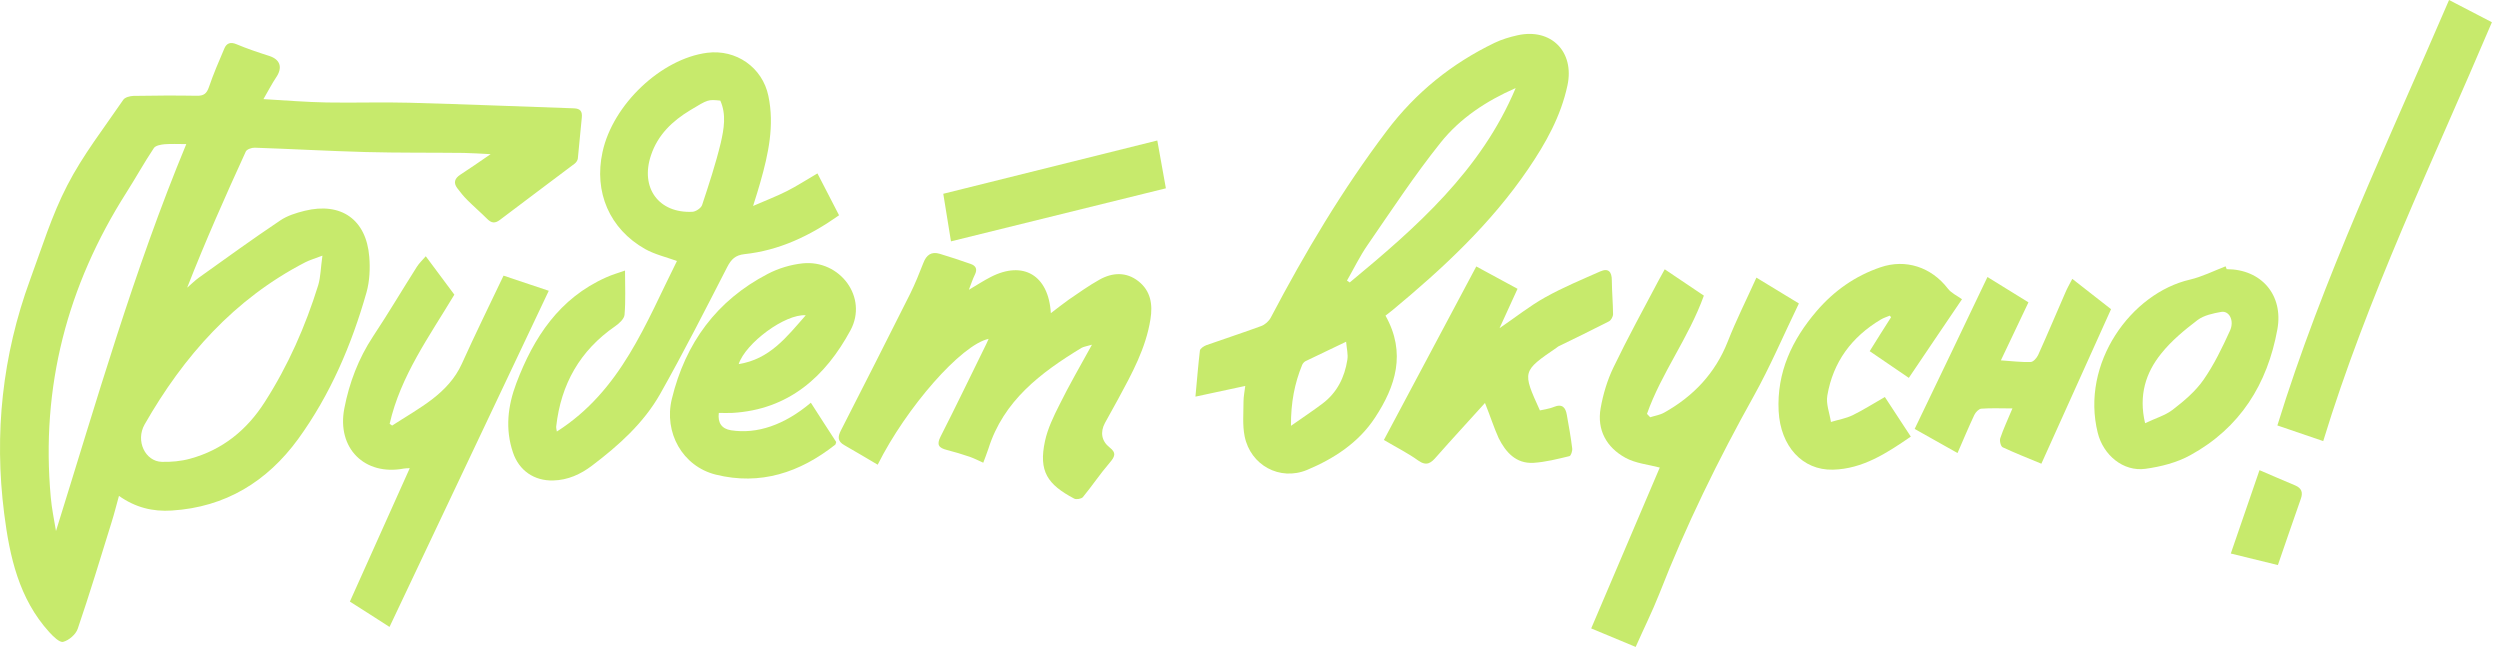 <?xml version="1.0" encoding="UTF-8"?> <svg xmlns="http://www.w3.org/2000/svg" width="228" height="59" viewBox="0 0 228 59" fill="none"> <path d="M24.025 9.04C26.154 9.165 27.967 9.312 29.791 9.346C32.295 9.391 34.81 9.301 37.313 9.369C42.321 9.505 47.328 9.709 52.335 9.879C52.935 9.901 53.117 10.162 53.06 10.728C52.924 11.974 52.834 13.221 52.698 14.467C52.675 14.625 52.55 14.818 52.414 14.92C50.149 16.631 47.86 18.33 45.594 20.052C45.13 20.403 44.813 20.346 44.428 19.961C43.839 19.372 43.215 18.84 42.626 18.25C42.286 17.911 41.981 17.537 41.697 17.152C41.335 16.665 41.471 16.268 41.969 15.94C42.83 15.384 43.669 14.795 44.745 14.059C43.771 14.014 43.034 13.957 42.298 13.946C39.307 13.912 36.328 13.946 33.337 13.866C29.961 13.776 26.596 13.583 23.232 13.47C22.96 13.459 22.507 13.617 22.416 13.821C20.547 17.899 18.723 22.012 17.069 26.237C17.431 25.931 17.771 25.58 18.156 25.308C20.615 23.552 23.05 21.785 25.554 20.108C26.2 19.667 27.015 19.417 27.786 19.225C31.105 18.409 33.405 20.018 33.677 23.416C33.767 24.481 33.711 25.637 33.428 26.656C32.068 31.448 30.119 36.003 27.185 40.047C24.364 43.91 20.569 46.255 15.664 46.561C13.931 46.674 12.356 46.289 10.849 45.224C10.611 46.085 10.419 46.856 10.181 47.615C9.173 50.866 8.187 54.129 7.088 57.346C6.918 57.856 6.284 58.4 5.763 58.535C5.434 58.626 4.845 58.037 4.494 57.652C1.718 54.593 0.88 50.753 0.382 46.844C-0.547 39.548 0.212 32.423 2.749 25.501C3.814 22.612 4.72 19.633 6.137 16.902C7.553 14.149 9.49 11.668 11.246 9.097C11.404 8.87 11.858 8.757 12.175 8.746C14.101 8.712 16.026 8.7 17.952 8.734C18.576 8.746 18.847 8.542 19.051 7.953C19.459 6.752 19.969 5.574 20.467 4.407C20.671 3.931 21.034 3.806 21.566 4.033C22.541 4.441 23.549 4.781 24.546 5.098C25.565 5.426 25.803 6.163 25.169 7.08C24.806 7.624 24.5 8.225 24.025 9.04ZM29.406 23.314C28.658 23.598 28.228 23.722 27.831 23.926C21.362 27.268 16.752 32.479 13.194 38.699C12.333 40.206 13.251 42.086 14.758 42.12C15.607 42.143 16.502 42.063 17.329 41.837C20.286 41.033 22.518 39.22 24.149 36.66C26.279 33.34 27.854 29.761 29.021 26.011C29.247 25.252 29.247 24.402 29.406 23.314ZM16.989 13.141C16.242 13.141 15.63 13.107 15.018 13.153C14.678 13.187 14.191 13.266 14.033 13.504C13.149 14.829 12.379 16.223 11.529 17.559C6.125 26.056 3.712 35.289 4.63 45.349C4.72 46.38 4.936 47.411 5.106 48.43C8.81 36.569 12.197 24.697 16.989 13.141Z" fill="#C7EA6C"></path> <path d="M126.357 28.786C128.271 32.196 127.275 35.244 125.394 38.099C123.91 40.364 121.667 41.826 119.208 42.856C116.727 43.887 114.043 42.437 113.51 39.786C113.306 38.767 113.408 37.691 113.408 36.637C113.408 36.161 113.51 35.697 113.567 35.198C112.037 35.527 110.576 35.844 109.024 36.173C109.171 34.62 109.273 33.295 109.432 31.97C109.454 31.788 109.783 31.573 110.01 31.483C111.675 30.893 113.351 30.35 115.017 29.738C115.368 29.613 115.731 29.285 115.9 28.956C119.016 23.031 122.426 17.288 126.47 11.94C129.098 8.451 132.384 5.8 136.303 3.908C136.961 3.591 137.686 3.376 138.399 3.217C141.458 2.538 143.611 4.713 142.953 7.783C142.353 10.604 140.971 13.062 139.374 15.407C135.975 20.403 131.602 24.47 126.98 28.299C126.787 28.458 126.583 28.616 126.357 28.786ZM138.229 8.032C135.556 9.199 133.154 10.785 131.376 13.017C128.996 15.996 126.889 19.202 124.726 22.34C124.012 23.371 123.468 24.504 122.845 25.591C122.924 25.648 123.004 25.705 123.094 25.762C129.155 20.743 135.057 15.577 138.229 8.032ZM117.736 38.835C118.857 38.053 119.752 37.453 120.613 36.807C121.939 35.81 122.63 34.417 122.879 32.808C122.958 32.321 122.822 31.811 122.766 31.165C121.372 31.834 120.217 32.377 119.073 32.933C118.937 33.001 118.812 33.148 118.755 33.284C118.076 34.949 117.724 36.682 117.736 38.835Z" fill="#C7EA6C"></path> <path d="M61.738 23.802C60.73 23.439 59.71 23.201 58.838 22.714C55.586 20.879 54.148 17.514 54.952 13.855C55.892 9.527 60.299 5.359 64.491 4.815C67.13 4.475 69.532 6.14 70.076 8.746C70.642 11.442 70.076 14.048 69.339 16.631C69.169 17.242 68.977 17.843 68.682 18.783C69.883 18.262 70.858 17.888 71.775 17.424C72.693 16.959 73.554 16.393 74.551 15.815C75.208 17.095 75.865 18.353 76.522 19.633C73.86 21.513 71.073 22.839 67.889 23.179C67.074 23.269 66.689 23.643 66.326 24.346C64.332 28.231 62.35 32.128 60.209 35.923C58.702 38.586 56.425 40.625 54 42.46C52.958 43.253 51.791 43.786 50.455 43.819C48.71 43.865 47.339 42.913 46.784 41.271C46.059 39.13 46.308 37.022 47.09 34.949C48.676 30.758 51.01 27.2 55.281 25.297C55.824 25.048 56.402 24.889 57.002 24.674C57.002 26.113 57.07 27.427 56.957 28.718C56.923 29.081 56.47 29.5 56.108 29.749C52.89 31.97 51.157 35.04 50.726 38.892C50.715 39.016 50.749 39.141 50.783 39.356C56.64 35.629 58.894 29.477 61.738 23.802ZM65.692 9.176C64.57 9.063 64.581 9.063 62.95 10.049C61.319 11.034 59.993 12.292 59.37 14.161C58.373 17.118 60.061 19.463 63.143 19.316C63.449 19.304 63.924 18.987 64.026 18.715C64.649 16.834 65.272 14.943 65.737 13.017C66.02 11.771 66.258 10.445 65.692 9.176Z" fill="#C7EA6C"></path> <path d="M99.587 31.437C99.089 31.584 98.817 31.618 98.624 31.732C94.92 33.986 91.521 36.535 90.139 40.931C90.003 41.361 89.822 41.78 89.674 42.2C89.267 42.018 88.87 41.814 88.462 41.667C87.76 41.429 87.058 41.214 86.344 41.033C85.63 40.851 85.392 40.58 85.778 39.82C87.205 37.022 88.564 34.179 89.958 31.358C90.026 31.222 90.082 31.086 90.162 30.905C87.681 31.426 82.662 37.147 80.045 42.381C79.037 41.792 78.029 41.18 77.009 40.602C76.386 40.251 76.386 39.843 76.692 39.254C78.81 35.108 80.917 30.961 83.002 26.804C83.455 25.886 83.84 24.934 84.214 23.971C84.486 23.258 84.939 22.918 85.698 23.145C86.65 23.428 87.59 23.745 88.53 24.073C89.017 24.243 89.153 24.561 88.904 25.059C88.712 25.444 88.576 25.875 88.36 26.43C89.108 25.988 89.709 25.592 90.354 25.263C93.3 23.745 95.633 25.082 95.837 28.56C96.427 28.118 96.925 27.71 97.457 27.336C98.386 26.702 99.304 26.045 100.278 25.501C101.456 24.844 102.714 24.776 103.824 25.648C104.946 26.532 105.138 27.755 104.923 29.104C104.504 31.766 103.235 34.065 101.978 36.388C101.581 37.124 101.162 37.849 100.765 38.586C100.324 39.413 100.459 40.228 101.196 40.806C101.853 41.316 101.66 41.667 101.196 42.211C100.335 43.208 99.599 44.318 98.76 45.337C98.624 45.496 98.16 45.575 97.967 45.474C95.531 44.182 94.704 42.992 95.305 40.217C95.554 39.073 96.087 37.974 96.619 36.92C97.491 35.153 98.488 33.431 99.587 31.437Z" fill="#C7EA6C"></path> <path d="M149.173 59C147.893 58.468 146.568 57.912 145.117 57.312C147.247 52.316 149.343 47.411 151.371 42.641C150.351 42.369 149.173 42.267 148.233 41.746C146.522 40.806 145.627 39.22 145.978 37.226C146.205 35.946 146.59 34.655 147.157 33.488C148.448 30.803 149.887 28.186 151.28 25.546C151.428 25.263 151.586 24.991 151.824 24.561C153.059 25.399 154.237 26.192 155.393 26.962C153.999 30.826 151.518 34.02 150.204 37.747C150.306 37.849 150.397 37.951 150.499 38.053C150.918 37.917 151.382 37.849 151.767 37.634C154.441 36.139 156.435 34.043 157.579 31.131C158.338 29.194 159.278 27.336 160.185 25.32C161.499 26.124 162.711 26.86 164.059 27.676C162.654 30.576 161.453 33.408 159.958 36.093C156.695 41.939 153.761 47.92 151.326 54.163C150.68 55.794 149.909 57.335 149.173 59Z" fill="#C7EA6C"></path> <path d="M31.909 54.865C33.745 50.775 35.535 46.765 37.37 42.698C37.177 42.709 37.007 42.698 36.837 42.732C33.246 43.412 30.709 40.874 31.4 37.26C31.853 34.904 32.691 32.706 34.017 30.689C35.399 28.605 36.679 26.441 38.016 24.334C38.231 23.994 38.537 23.711 38.831 23.371C39.749 24.606 40.61 25.762 41.437 26.872C39.148 30.689 36.532 34.281 35.535 38.654C35.614 38.71 35.682 38.755 35.761 38.812C36.985 38.019 38.276 37.283 39.432 36.399C40.542 35.538 41.505 34.53 42.117 33.182C43.329 30.497 44.632 27.846 45.923 25.138C47.203 25.569 48.529 26.011 50.047 26.52C45.187 36.762 40.372 46.935 35.523 57.176C34.39 56.44 33.19 55.681 31.909 54.865Z" fill="#C7EA6C"></path> <path d="M73.95 36.728C74.732 37.94 75.502 39.152 76.261 40.308C76.216 40.444 76.216 40.523 76.171 40.557C72.953 43.094 69.351 44.295 65.284 43.287C62.236 42.528 60.526 39.435 61.273 36.377C62.508 31.29 65.352 27.404 70.019 24.98C70.993 24.47 72.126 24.13 73.214 24.017C76.612 23.677 79.184 27.121 77.564 30.123C75.287 34.337 71.934 37.362 66.79 37.657C66.383 37.679 65.963 37.657 65.556 37.657C65.442 38.563 65.816 39.107 66.677 39.243C69.045 39.605 71.526 38.767 73.95 36.728ZM67.368 33.205C70.2 32.763 71.741 30.735 73.486 28.752C71.605 28.616 68.003 31.279 67.368 33.205Z" fill="#C7EA6C"></path> <path d="M135.431 36.75C133.891 38.461 132.429 40.036 131.013 41.644C130.515 42.222 130.118 42.551 129.336 41.996C128.407 41.327 127.365 40.806 126.21 40.126C128.985 34.904 131.806 29.613 134.638 24.3C135.828 24.946 137.097 25.637 138.399 26.339C137.833 27.585 137.335 28.684 136.757 29.93C138.241 28.922 139.51 27.903 140.914 27.121C142.534 26.215 144.256 25.501 145.944 24.753C146.692 24.425 146.998 24.787 146.998 25.569C147.009 26.6 147.1 27.619 147.111 28.65C147.111 28.877 146.93 29.206 146.737 29.308C145.219 30.089 143.667 30.837 142.138 31.584C142.081 31.607 142.036 31.664 141.979 31.698C138.819 33.862 138.819 33.862 140.439 37.43C140.858 37.328 141.311 37.283 141.707 37.113C142.489 36.796 142.784 37.17 142.897 37.849C143.078 38.858 143.259 39.866 143.384 40.885C143.418 41.123 143.271 41.565 143.135 41.599C142.047 41.86 140.948 42.143 139.849 42.211C138.263 42.301 137.323 41.248 136.677 39.956C136.247 39.005 135.93 37.997 135.431 36.75Z" fill="#C7EA6C"></path> <path d="M223.354 0C224.792 0.748 226.016 1.382 227.262 2.028C221.881 14.693 215.899 27.064 211.878 40.228C210.337 39.707 208.989 39.243 207.697 38.801C211.832 25.388 217.836 12.847 223.354 0Z" fill="#C7EA6C"></path> <path d="M203.075 24.549C206.224 24.549 208.264 26.894 207.697 30.032C206.791 35.04 204.287 39.028 199.767 41.508C198.544 42.188 197.071 42.562 195.666 42.755C193.627 43.038 191.814 41.486 191.316 39.481C189.73 33.125 194.363 26.736 199.722 25.501C200.832 25.24 201.886 24.708 202.973 24.289C203.007 24.391 203.041 24.47 203.075 24.549ZM195.632 38.597C196.572 38.144 197.467 37.895 198.158 37.362C199.189 36.569 200.22 35.697 200.957 34.643C201.919 33.261 202.667 31.709 203.37 30.168C203.8 29.239 203.302 28.311 202.565 28.447C201.829 28.582 201.002 28.752 200.424 29.183C199.235 30.089 198.034 31.075 197.105 32.242C195.689 33.998 195.032 36.048 195.632 38.597Z" fill="#C7EA6C"></path> <path d="M174.085 34.462C172.873 33.624 171.706 32.831 170.516 32.026C171.207 30.916 171.831 29.919 172.465 28.933C172.431 28.888 172.386 28.832 172.352 28.786C172.08 28.899 171.785 28.99 171.536 29.137C168.874 30.724 167.174 33.012 166.653 36.071C166.517 36.83 166.857 37.668 166.982 38.484C167.639 38.28 168.341 38.166 168.953 37.872C169.927 37.396 170.845 36.807 171.899 36.207C172.624 37.317 173.405 38.518 174.266 39.82C172.068 41.327 169.882 42.766 167.163 42.834C164.376 42.902 162.382 40.693 162.212 37.498C162.031 33.952 163.436 30.984 165.679 28.367C167.254 26.532 169.191 25.161 171.491 24.379C173.79 23.586 176.135 24.357 177.642 26.317C177.959 26.736 178.503 26.974 178.934 27.291C177.314 29.67 175.716 32.049 174.085 34.462Z" fill="#C7EA6C"></path> <path d="M181.256 25.263C182.627 26.113 183.794 26.838 184.995 27.574C184.179 29.285 183.363 31.007 182.48 32.865C183.51 32.933 184.36 33.046 185.21 33.012C185.448 33.001 185.754 32.638 185.878 32.377C186.739 30.474 187.543 28.548 188.382 26.634C188.529 26.283 188.722 25.954 188.994 25.433C190.183 26.362 191.305 27.246 192.528 28.197C190.387 32.955 188.28 37.623 186.173 42.29C184.972 41.792 183.794 41.327 182.649 40.795C182.468 40.715 182.344 40.206 182.423 39.968C182.706 39.118 183.091 38.314 183.533 37.249C182.502 37.249 181.585 37.203 180.69 37.272C180.463 37.294 180.169 37.6 180.055 37.849C179.523 38.982 179.047 40.126 178.526 41.316C177.257 40.602 176.011 39.9 174.617 39.118C176.838 34.507 179.036 29.919 181.256 25.263Z" fill="#C7EA6C"></path> <path d="M86.027 17.673C92.62 16.03 99.055 14.421 105.546 12.813C105.807 14.229 106.056 15.645 106.328 17.174C99.836 18.783 93.345 20.38 86.729 22.012C86.468 20.426 86.242 19.032 86.027 17.673Z" fill="#C7EA6C"></path> <path d="M206.066 42.879C207.176 43.355 208.241 43.82 209.329 44.273C209.906 44.522 210.042 44.907 209.838 45.485C209.136 47.479 208.456 49.473 207.743 51.534C206.304 51.183 204.956 50.843 203.449 50.481C204.31 47.977 205.16 45.496 206.066 42.879Z" fill="#C7EA6C"></path> </svg> 